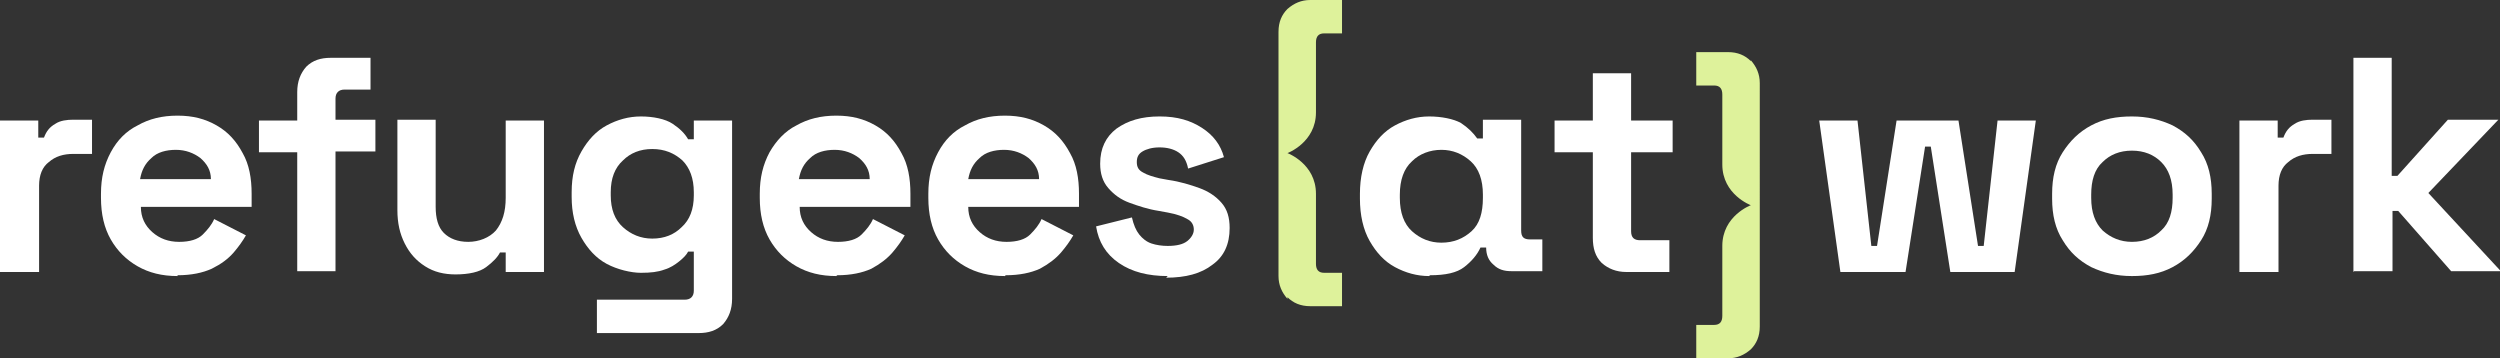 <?xml version="1.0" encoding="UTF-8"?> <svg xmlns="http://www.w3.org/2000/svg" id="Calque_1" version="1.1" viewBox="0 0 307 44"><rect x="0" y="0" width="307" height="44" fill="#333333" stroke="none"/><defs><style> .st0 { fill: #fff; } .st1 { fill: #def29b; } </style></defs><path class="st0" d="M0,33.4V14.8h4.7v2.1h.7c.3-.8.7-1.3,1.4-1.7.6-.4,1.4-.5,2.2-.5h2.3v4.2h-2.3c-1.2,0-2.2.3-3,1-.8.6-1.2,1.6-1.2,2.9v10.6H0Z"></path><path class="st0" d="M21.8,33.9c-1.9,0-3.5-.4-4.9-1.2-1.4-.8-2.5-1.9-3.3-3.3-.8-1.4-1.2-3.1-1.2-5.1v-.5c0-2,.4-3.6,1.2-5.1s1.9-2.6,3.3-3.3c1.4-.8,3-1.2,4.9-1.2s3.4.4,4.8,1.2c1.4.8,2.4,1.9,3.2,3.4.8,1.4,1.1,3.1,1.1,5v1.6h-13.6c0,1.3.5,2.3,1.4,3.1.9.8,2,1.2,3.3,1.2s2.3-.3,2.9-.9c.6-.6,1.1-1.2,1.4-1.9l3.9,2c-.4.7-.9,1.4-1.5,2.1-.7.8-1.5,1.4-2.7,2-1.1.5-2.5.8-4.2.8h0ZM17.2,22h8.7c0-1.1-.5-1.9-1.3-2.6-.8-.6-1.8-1-3-1s-2.3.3-3,1c-.8.7-1.2,1.5-1.4,2.6Z"></path><path class="st0" d="M36.5,33.4v-14.7h-4.7v-3.9h4.7v-3.5c0-1.3.4-2.3,1.1-3.1.8-.8,1.8-1.1,3-1.1h4.9v3.9h-3.2c-.7,0-1.1.4-1.1,1.1v2.6h4.9v3.9h-4.9v14.7h-4.7Z"></path><path class="st0" d="M56,33.7c-1.5,0-2.7-.3-3.8-1-1.1-.7-1.9-1.6-2.5-2.8-.6-1.2-.9-2.5-.9-4.1v-11.1h4.7v10.7c0,1.4.3,2.5,1,3.2.7.7,1.7,1.1,3,1.1s2.6-.5,3.4-1.4c.8-1,1.2-2.3,1.2-4v-9.5h4.7v18.6h-4.7v-2.4h-.7c-.3.6-.9,1.2-1.7,1.8-.8.6-2.1.9-3.8.9h0Z"></path><path class="st0" d="M70.2,24.2v-.6c0-2,.4-3.6,1.2-5,.8-1.4,1.8-2.5,3.1-3.2,1.3-.7,2.7-1.1,4.2-1.1s3,.3,3.9.9,1.5,1.2,1.9,1.9h.7v-2.3h4.7v21.9c0,1.3-.4,2.3-1.1,3.1-.8.8-1.8,1.1-3,1.1h-12.5v-4.1h10.8c.7,0,1.1-.4,1.1-1.1v-4.8h-.7c-.2.4-.6.8-1.1,1.2-.5.4-1.1.8-1.8,1-.8.3-1.7.4-2.9.4s-2.9-.4-4.2-1.1c-1.3-.7-2.3-1.8-3.1-3.2-.8-1.4-1.2-3.1-1.2-5h0ZM80.1,29.3c1.5,0,2.7-.5,3.6-1.4,1-.9,1.5-2.2,1.5-3.9v-.4c0-1.7-.5-3-1.4-3.9-1-.9-2.2-1.4-3.7-1.4s-2.7.5-3.6,1.4c-1,.9-1.5,2.2-1.5,3.9v.4c0,1.7.5,3,1.5,3.9,1,.9,2.2,1.4,3.6,1.4Z"></path><path class="st0" d="M102.7,33.9c-1.9,0-3.5-.4-4.9-1.2-1.4-.8-2.5-1.9-3.3-3.3-.8-1.4-1.2-3.1-1.2-5.1v-.5c0-2,.4-3.6,1.2-5.1.8-1.4,1.9-2.6,3.3-3.3,1.4-.8,3-1.2,4.9-1.2s3.4.4,4.8,1.2c1.4.8,2.4,1.9,3.2,3.4.8,1.4,1.1,3.1,1.1,5v1.6h-13.6c0,1.3.5,2.3,1.4,3.1.9.8,2,1.2,3.3,1.2s2.3-.3,2.9-.9c.6-.6,1.1-1.2,1.4-1.9l3.9,2c-.4.7-.9,1.4-1.5,2.1-.7.8-1.5,1.4-2.6,2-1.1.5-2.5.8-4.2.8h0ZM98.1,22h8.7c0-1.1-.5-1.9-1.3-2.6-.8-.6-1.8-1-3-1s-2.3.3-3,1c-.8.7-1.2,1.5-1.4,2.6Z"></path><path class="st0" d="M123.4,33.9c-1.9,0-3.5-.4-4.9-1.2-1.4-.8-2.5-1.9-3.3-3.3-.8-1.4-1.2-3.1-1.2-5.1v-.5c0-2,.4-3.6,1.2-5.1s1.9-2.6,3.3-3.3c1.4-.8,3-1.2,4.9-1.2s3.4.4,4.8,1.2c1.4.8,2.4,1.9,3.2,3.4.8,1.4,1.1,3.1,1.1,5v1.6h-13.6c0,1.3.5,2.3,1.4,3.1.9.8,2,1.2,3.3,1.2s2.3-.3,2.9-.9c.6-.6,1.1-1.2,1.4-1.9l3.9,2c-.4.7-.9,1.4-1.5,2.1-.7.8-1.5,1.4-2.6,2-1.1.5-2.5.8-4.2.8h0ZM118.9,22h8.7c0-1.1-.5-1.9-1.3-2.6-.8-.6-1.8-1-3-1s-2.3.3-3,1c-.8.7-1.2,1.5-1.4,2.6Z"></path><path class="st0" d="M143.4,33.9c-2.4,0-4.4-.5-6-1.6-1.6-1.1-2.5-2.6-2.8-4.5l4.4-1.1c.2.9.5,1.6.9,2.1.4.5.9.9,1.5,1.1.6.2,1.3.3,2,.3,1.1,0,1.9-.2,2.4-.6.5-.4.8-.9.8-1.4s-.2-1-.8-1.3c-.5-.3-1.3-.6-2.4-.8l-1.1-.2c-1.3-.2-2.5-.6-3.6-1-1.1-.4-1.9-1-2.6-1.8-.7-.8-1-1.8-1-3,0-1.9.7-3.3,2-4.3,1.4-1,3.1-1.5,5.3-1.5s3.8.5,5.2,1.4c1.4.9,2.3,2.1,2.7,3.6l-4.4,1.4c-.2-1-.6-1.6-1.2-2-.6-.4-1.4-.6-2.3-.6s-1.6.2-2.1.5c-.5.3-.7.7-.7,1.3s.2,1,.8,1.3c.5.3,1.2.5,2,.7l1.1.2c1.4.2,2.7.6,3.8,1,1.1.4,2,1,2.7,1.8.7.8,1,1.8,1,3.1,0,2-.7,3.5-2.1,4.5-1.4,1.1-3.3,1.6-5.7,1.6h0Z"></path><path class="st0" d="M226,33.4l-2.6-18.6h4.7l1.7,15.4h.7l2.4-15.4h7.6l2.4,15.4h.7l1.7-15.4h4.7l-2.6,18.6h-7.9l-2.4-15.4h-.7l-2.4,15.4h-7.9,0Z"></path><path class="st0" d="M261.8,33.9c-1.9,0-3.5-.4-5-1.1-1.5-.8-2.6-1.8-3.5-3.3-.9-1.4-1.3-3.1-1.3-5.1v-.6c0-2,.4-3.7,1.3-5.1.9-1.4,2-2.5,3.5-3.3,1.5-.8,3.1-1.1,5-1.1s3.5.4,5,1.1c1.5.8,2.6,1.8,3.5,3.3.9,1.4,1.3,3.1,1.3,5.1v.6c0,2-.4,3.7-1.3,5.1-.9,1.4-2,2.5-3.5,3.3-1.5.8-3.1,1.1-5,1.1ZM261.8,29.7c1.5,0,2.7-.5,3.6-1.4,1-.9,1.4-2.3,1.4-4v-.4c0-1.8-.5-3.1-1.4-4-.9-.9-2.1-1.4-3.6-1.4s-2.7.5-3.6,1.4c-1,.9-1.4,2.3-1.4,4v.4c0,1.8.5,3.1,1.4,4,1,.9,2.2,1.4,3.6,1.4h0Z"></path><path class="st0" d="M275,33.4V14.8h4.7v2.1h.7c.3-.8.7-1.3,1.4-1.7.6-.4,1.4-.5,2.2-.5h2.3v4.2h-2.3c-1.2,0-2.2.3-3,1-.8.6-1.2,1.6-1.2,2.9v10.6h-4.7,0Z"></path><path class="st0" d="M289,33.4V7.1h4.7v14.5h.7l6.2-6.9h6.2l-8.6,9,8.9,9.6h-6.1l-6.5-7.4h-.7v7.4h-4.7Z"></path><path class="st0" d="M175.5,33.9c-1.5,0-2.9-.4-4.2-1.1-1.3-.7-2.3-1.8-3.1-3.2-.8-1.4-1.2-3.2-1.2-5.2v-.6c0-2,.4-3.8,1.2-5.2.8-1.4,1.8-2.5,3.1-3.2,1.3-.7,2.7-1.1,4.2-1.1s3,.3,3.9.8c.9.6,1.5,1.2,2,1.9h.7v-2.3h4.7v13.6c0,.8.3,1.1,1.1,1.1h1.5v3.9h-3.8c-.9,0-1.6-.2-2.2-.8-.6-.5-.9-1.2-.9-2.1h0s-.7,0-.7,0c-.4.9-1.1,1.7-2,2.4-.9.7-2.3,1-4.2,1h0ZM177,29.8c1.5,0,2.7-.5,3.7-1.4s1.4-2.3,1.4-4.1v-.4c0-1.8-.5-3.2-1.5-4.1-1-.9-2.2-1.4-3.6-1.4s-2.7.5-3.6,1.4c-1,.9-1.5,2.3-1.5,4.1v.4c0,1.8.5,3.2,1.5,4.1s2.2,1.4,3.6,1.4h0Z"></path><path class="st0" d="M199.7,33.4c-1.2,0-2.2-.4-3-1.1-.8-.8-1.1-1.8-1.1-3.1v-10.5h-4.7v-3.9h4.7v-5.8h4.7v5.8h5.1v3.9h-5.1v9.7c0,.8.4,1.1,1.1,1.1h3.6v3.9h-5.3Z"></path><path class="st1" d="M215,7.5c-.7-.7-1.6-1.1-2.8-1.1h-3.9v4.1h2.2c.7,0,1,.4,1,1.1v8.6c0,3.7,3.5,5,3.5,5,0,0-3.5,1.3-3.5,5v8.6c0,.7-.3,1.1-1,1.1h-2.2v4.1h3.9c1.1,0,2-.4,2.8-1.1.7-.7,1.1-1.6,1.1-2.8V10.2c0-1.1-.4-2-1.1-2.8Z"></path><path class="st1" d="M158.1,36.5c.7.7,1.6,1.1,2.8,1.1h3.9v-4.1h-2.2c-.7,0-1-.4-1-1.1v-8.6c0-3.7-3.5-5-3.5-5,0,0,3.5-1.3,3.5-5V5.2c0-.7.3-1.1,1-1.1h2.2V0h-3.9c-1.1,0-2,.4-2.8,1.1-.7.7-1.1,1.6-1.1,2.8v30c0,1.1.4,2,1.1,2.8Z"></path></svg> 